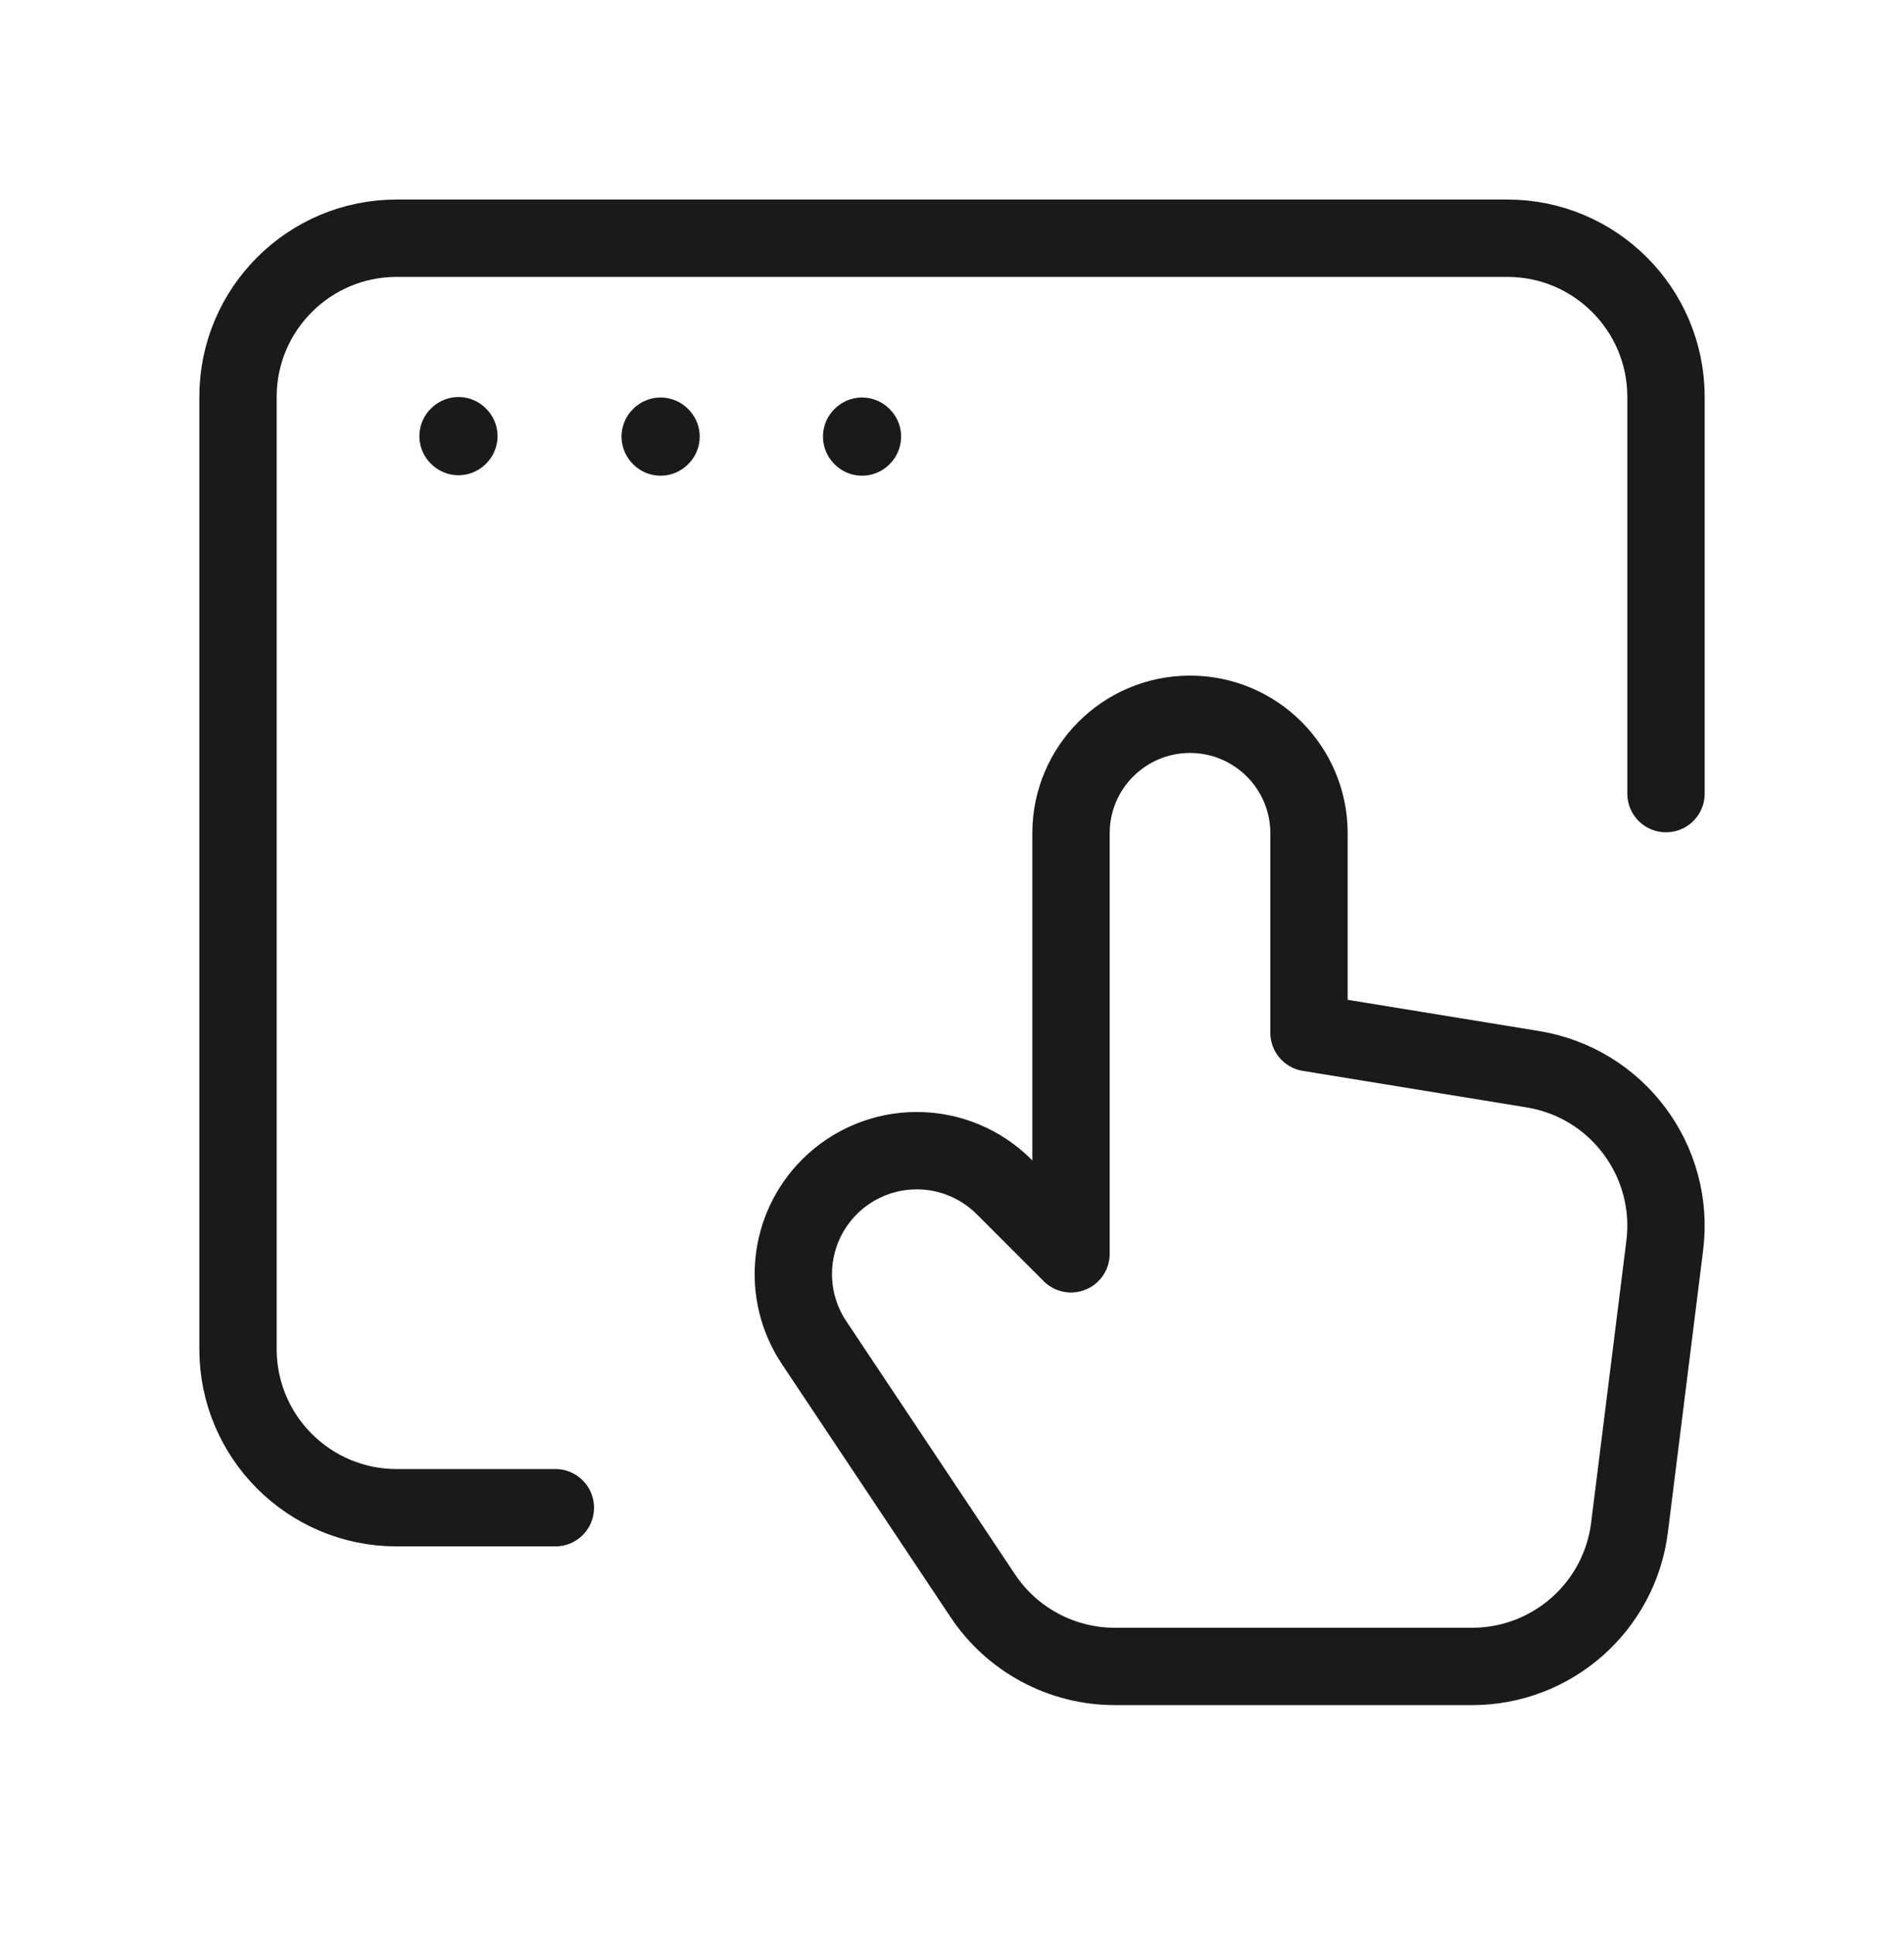 <?xml version="1.0" encoding="UTF-8"?> <svg xmlns="http://www.w3.org/2000/svg" width="64" height="65" viewBox="0 0 64 65" fill="none"> <path d="M28.976 14.66L28.963 14.673L28.976 14.687L28.989 14.673L28.976 14.66" stroke="#1A1A1A" stroke-width="2.6" stroke-linecap="round" stroke-linejoin="round"></path> <path d="M18.667 50.672H13.333C10.388 50.672 8 48.285 8 45.339V13.339C8 10.394 10.388 8.006 13.333 8.006H50.667C53.612 8.006 56 10.394 56 13.339V26.672" stroke="#1A1A1A" stroke-width="2.6" stroke-linecap="round" stroke-linejoin="round"></path> <path d="M22.205 14.66L22.192 14.673L22.205 14.687L22.219 14.673L22.205 14.66" stroke="#1A1A1A" stroke-width="2.6" stroke-linecap="round" stroke-linejoin="round"></path> <path d="M15.411 14.644L15.397 14.658L15.411 14.671L15.424 14.658L15.411 14.644" stroke="#1A1A1A" stroke-width="2.6" stroke-linecap="round" stroke-linejoin="round"></path> <path fill-rule="evenodd" clip-rule="evenodd" d="M49.482 56.006H37.473C35.69 56.006 34.024 55.115 33.035 53.631L27.363 45.122C26.267 43.477 26.483 41.286 27.882 39.887V39.887C28.66 39.109 29.715 38.672 30.816 38.672C31.916 38.672 32.971 39.109 33.749 39.887L36 42.138V28.006C36 25.797 37.791 24.006 40 24.006V24.006C42.209 24.006 44 25.797 44 28.006V34.707L51.525 35.935C54.355 36.396 56.314 39.014 55.958 41.86L54.774 51.334C54.441 54.003 52.172 56.006 49.482 56.006V56.006Z" stroke="#1A1A1A" stroke-width="2.6" stroke-linecap="round" stroke-linejoin="round"></path> </svg> 